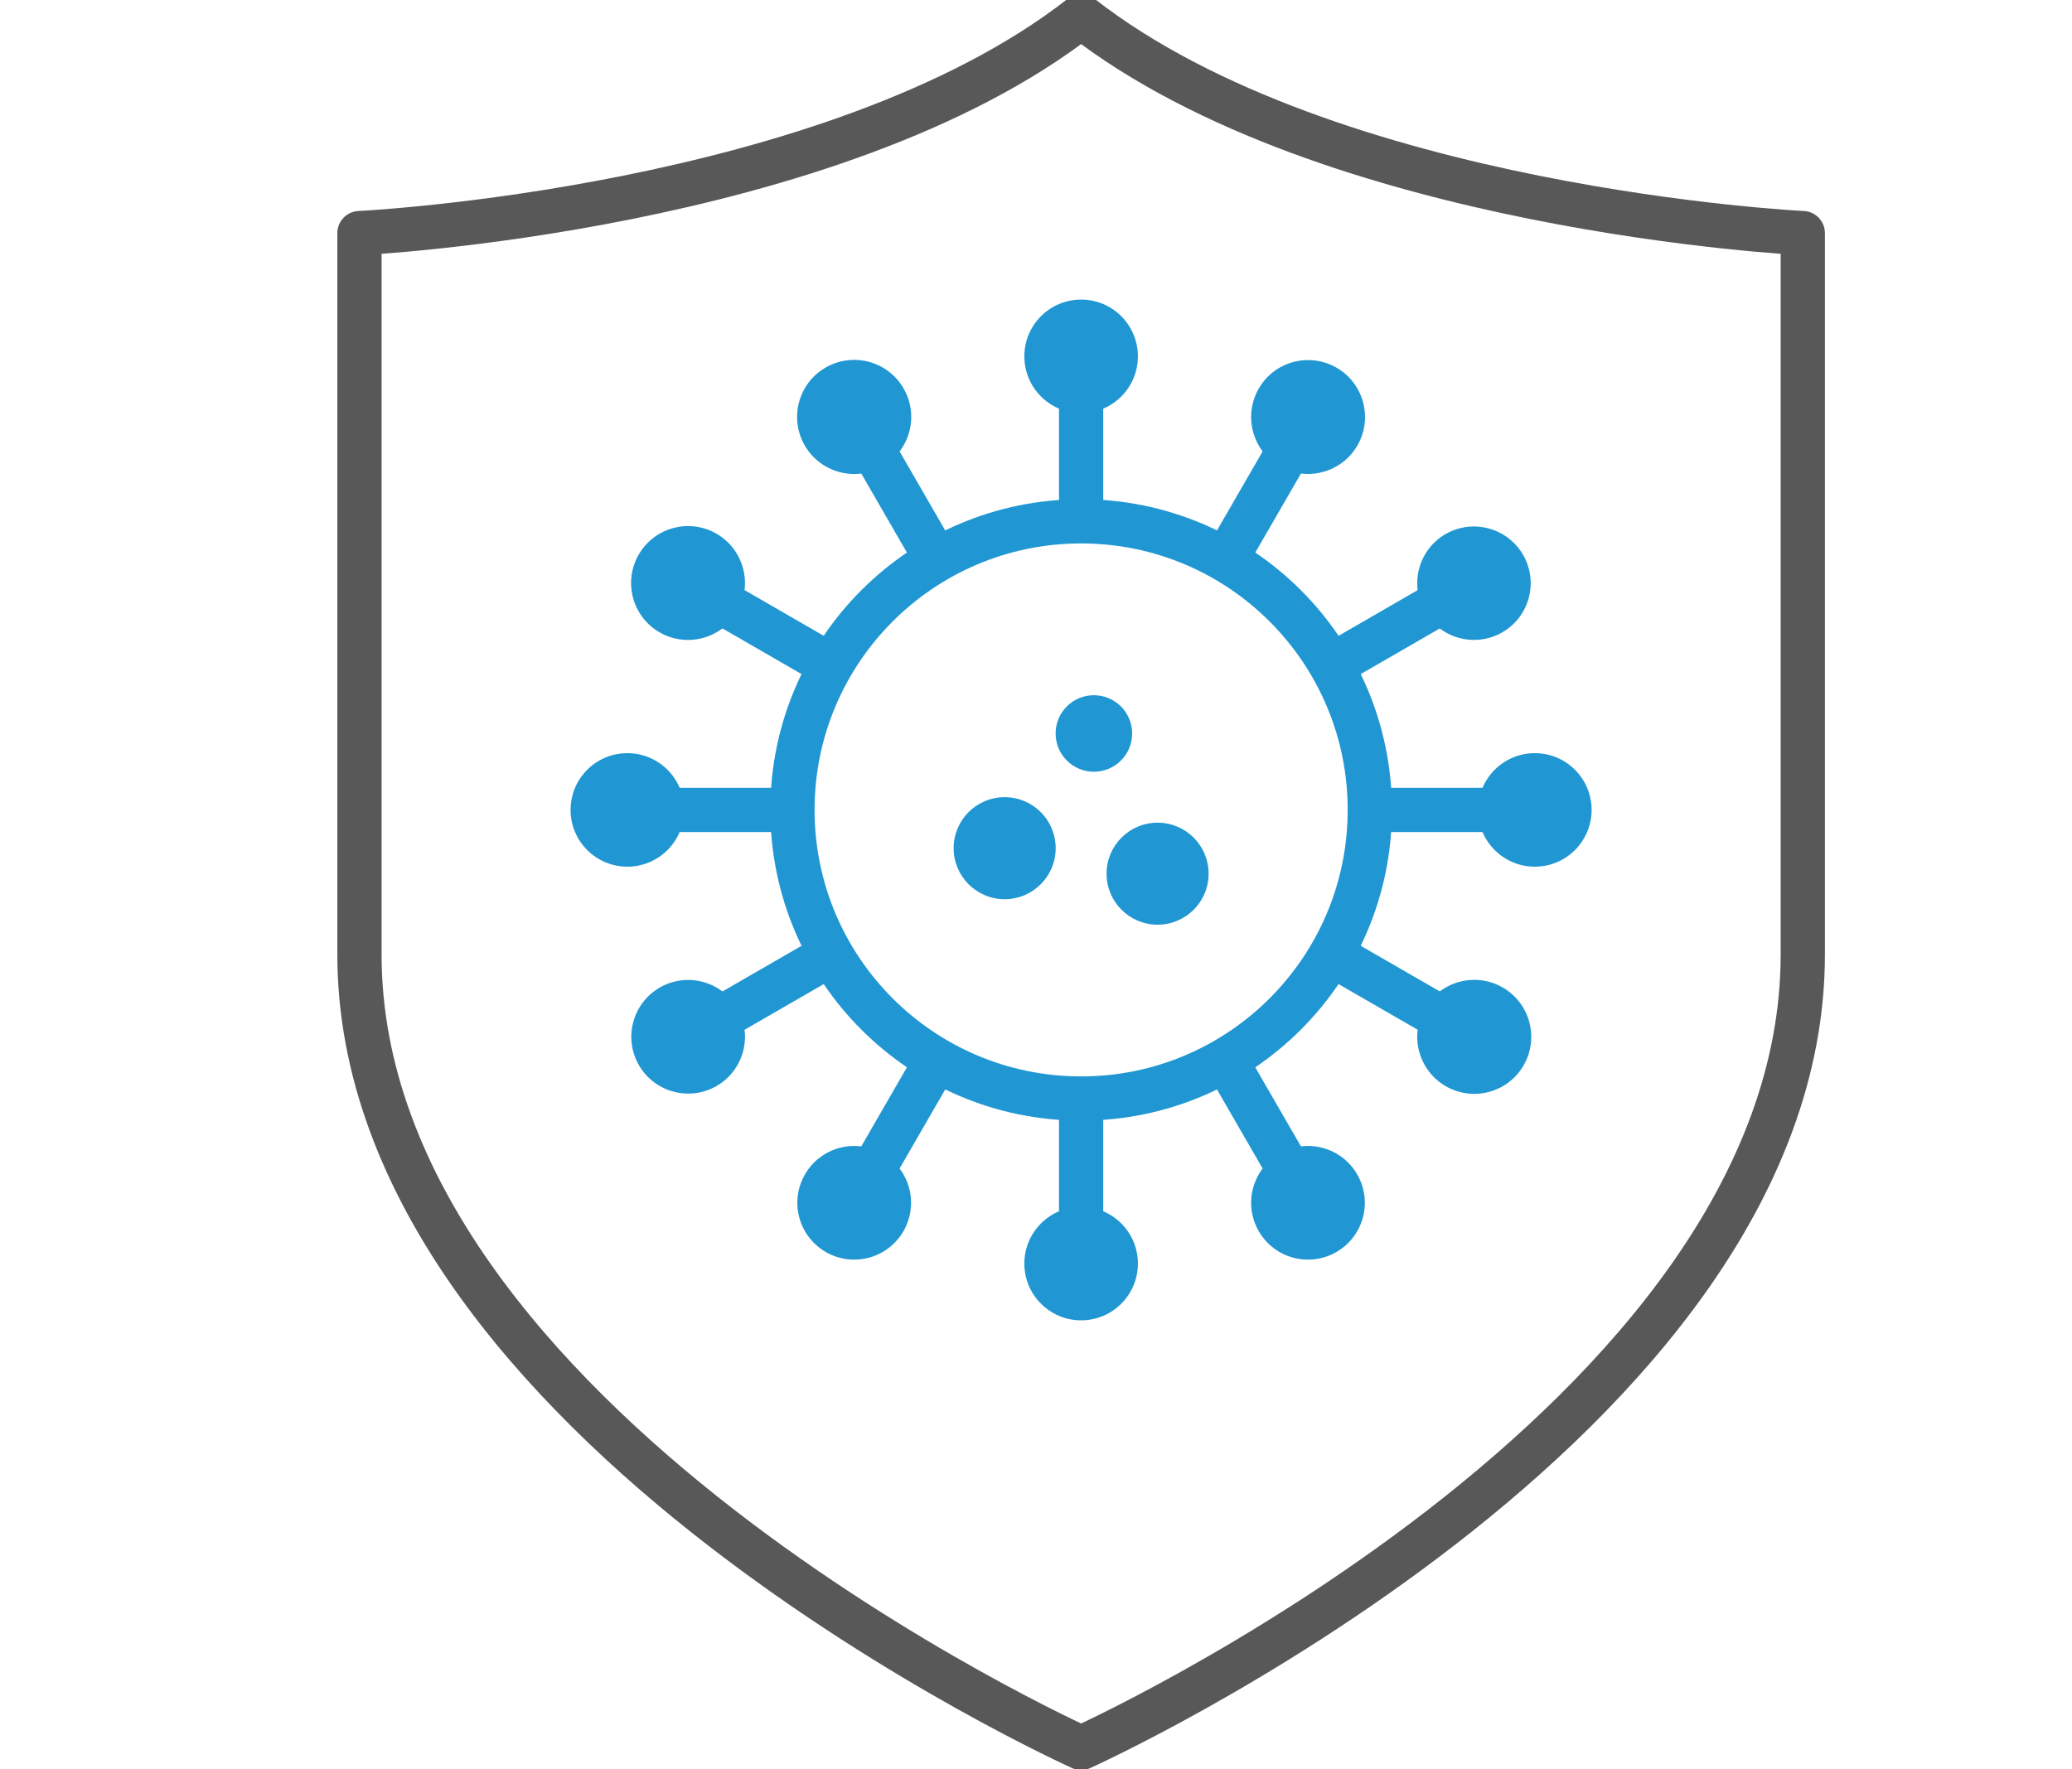 <svg xml:space="preserve" style="enable-background:new 0 0 2810 2400;" viewBox="0 0 2810 2400" y="0px" x="0px" xmlns:xlink="http://www.w3.org/1999/xlink" xmlns="http://www.w3.org/2000/svg" version="1.1">
<style type="text/css">
	.st0{display:none;}
	.st1{display:inline;}
	.st2{fill:none;stroke:#585858;stroke-width:60;stroke-linecap:round;stroke-linejoin:round;stroke-miterlimit:10;}
	.st3{fill:none;stroke:#2097D3;stroke-width:60;stroke-linecap:round;stroke-linejoin:round;stroke-miterlimit:10;}
	.st4{fill:none;stroke:#575757;stroke-width:60;stroke-linecap:round;stroke-linejoin:round;stroke-miterlimit:10;}
	.st5{fill:none;stroke:#0097D5;stroke-width:60;stroke-linecap:round;stroke-linejoin:round;stroke-miterlimit:10;}
	.st6{fill:#FFFFFF;stroke:#2097D3;stroke-width:60;stroke-linecap:round;stroke-linejoin:round;stroke-miterlimit:10;}
	.st7{fill:none;stroke:#2097D3;stroke-width:60;stroke-miterlimit:10;}
	.st8{fill:#2097D3;}
	.st9{fill:none;stroke:#2097D3;stroke-width:60;stroke-linejoin:round;stroke-miterlimit:10;}
</style>
<g class="st0" id="Layer_2">
	<g class="st1">
		<g>
			<path d="M2146.9,1034.9V836.4c0-257-131.3-496.2-348-634.3C1623.3,90.3,1423.2,34.4,1223.2,34.4
				c-200.1,0-400.1,55.9-575.8,167.8c-216.8,138-348.1,377.2-348.1,634.3v346.4c13.5,356.6,189.5,734.4,470.9,958.9
				c38.9,31.2,119.9,87.6,202.7,144c151,102.8,349.5,102.8,500.5,0c82.8-56.4,163.8-112.8,202.7-144
				c48.3-38.4,93.3-81.4,134.8-127.9" class="st2"></path>
			<g>
				<path d="M590.3,1026.5c46.5,55,134,91.9,233.8,91.9c73.6,0,140.4-19.9,188.9-52.4" class="st2"></path>
				<path d="M1433.3,1066c48.7,32.5,115.3,52.4,188.9,52.4c100,0,187.5-36.9,233.8-91.9" class="st2"></path>
			</g>
			<g>
				<path d="M937.3,1786.5c49.8-1.6,118.9-66.7,166.8-75s119.1,38.8,119.1,38.8s71.3-47.1,119.1-38.8
					c47.8,8.3,90.4,73.5,166.8,75" class="st2"></path>
				<path d="M1032.2,1907.6c64.5,32,133.2,45.1,191,45.1c59.7,0,121.3-14,191-48.5" class="st2"></path>
			</g>
			<path d="M1076.3,1506.6c51-2.8,68.1,40.9,146.9,44.8c78.7-3.9,95.9-47.6,146.9-44.8" class="st2"></path>
			<g>
				<path d="M1401.4,804.7c0,0,305.5-203.7,534.7-38.2" class="st2"></path>
				<path d="M1044.9,804.7c0,0-305.5-203.7-534.7-38.2" class="st2"></path>
			</g>
		</g>
		<g>
			<g>
				<path d="M2506.8,1684.1c-16.8-198-359.8-545.7-359.8-545.7s-343,347.7-359.8,545.7
					c-17.7,209.1,161.1,359.8,359.8,359.8C2345.7,2043.9,2524.5,1893.2,2506.8,1684.1z" class="st3"></path>
				<path d="M1983.7,1820.7c-31.8-34.6-45.9-76.2-41.9-123.5c2.2-26.4,19.5-65.6,46.7-111.5" class="st3"></path>
			</g>
		</g>
	</g>
</g>
<g class="st0" id="Layer_3">
	<g class="st1">
		<path d="M1892.3,735.2c34.9,33.6,66.5,72.4,93.8,116.2l0.9,1.4c85.3,137.5,136.1,294.5,141.6,456.4
			c0.4,11.6,0.5,1057.7,0.5,1057.7" class="st2"></path>
		<path d="M835.5,2366.9c0,0,0.1-1044.4,0.5-1055.2c5.1-164.6,57.9-324.3,146-463.4l0.7-1.3c26.1-41.3,56.2-78,89.1-110" class="st2"></path>
		<path d="M1141.8,2059.4c223.9-37.8,457.1-37.8,681,0" class="st2"></path>
		<path d="M1141.8,2315.1c223.9,37.8,457.1,37.8,681,0" class="st2"></path>
		<g>
			<g>
				<line y2="115.4" x2="875.3" y1="22" x1="875.3" class="st3"></line>
				<line y2="361.6" x2="875.3" y1="268.3" x1="875.3" class="st3"></line>
			</g>
			<g>
				<line y2="191.8" x2="798.9" y1="191.8" x1="705.5" class="st3"></line>
				<line y2="191.8" x2="1045.1" y1="191.8" x1="951.8" class="st3"></line>
			</g>
		</g>
		<g>
			<g>
				<line y2="534.4" x2="2392.2" y1="381.2" x1="2392.2" class="st3"></line>
				<line y2="856" x2="2392.2" y1="702.9" x1="2392.2" class="st3"></line>
			</g>
			<g>
				<line y2="618.6" x2="2308" y1="618.6" x1="2154.8" class="st3"></line>
				<line y2="618.6" x2="2629.6" y1="618.6" x1="2476.4" class="st3"></line>
			</g>
		</g>
		<g>
			<g>
				<line y2="904.1" x2="433" y1="777.7" x1="433" class="st3"></line>
				<line y2="1169.5" x2="433" y1="1043.1" x1="433" class="st3"></line>
			</g>
			<g>
				<line y2="973.6" x2="363.5" y1="973.6" x1="237.1" class="st3"></line>
				<line y2="973.6" x2="628.9" y1="973.6" x1="502.5" class="st3"></line>
			</g>
		</g>
		<path d="M1927,1356.1l-14.8-468.7c-7.9-195.4-82.1-382.2-210.3-529.8h0c-116-133.5-323.3-133.5-439.3,0h0
			c-128.2,147.6-202.4,334.4-210.3,529.8l-14.8,468.7c-6.9,170.2,129.2,312,299.6,312h290.3
			C1797.8,1668.1,1933.9,1526.4,1927,1356.1z" class="st2"></path>
	</g>
</g>
<g class="st0" id="Layer_4">
	<g class="st1">
		<g>
			<path d="M1229.2,1417.9c-146.3-100.2-183.8-300-83.6-446.4l288.5-421.4" class="st4"></path>
			<path d="M1807.7,891.2l139.2,164.3c22.5,26.5,55.9,41.4,90.6,40.4l433.1-12.5c33.7-1,63-18.3,80.6-44.1
				c11.7-17.1,18.3-37.9,17.6-60.3c-1.8-55.8-48.2-99.5-104-97.9l-354.6,10.1c-23.2,0.7-45.4-9.2-60.3-26.9l-123.8-146" class="st4"></path>
			<path d="M1434.1,550.1l-283-31.8c-20.3-2.3-40.6,4.6-55.3,18.7L855,767.2c-40.4,38.6-104.4,37.2-143-3.2l0,0
				c-38.6-40.4-37.2-104.4,3.2-143l260.4-249.1c46-44,109.2-65.1,172.3-57.5l512.7,61.2c18.6,2.2,36.4,8.9,51.8,19.5l194.7,156.4
				c48.9,39.3,57.9,110.3,20.4,160.6l-392.1,524.7l354.3,373.8c32.9,31.9,47.8,78,39.8,123.1l-104.1,586.6
				c-5.1,28.9-32.6,48.1-61.5,43l0,0c-99.5-17.5-165.9-112.5-148.2-211.9l65-366.1c2.8-15.7-3.7-31.6-16.8-40.9l-434.8-326.6" class="st4"></path>
			<path d="M1356.9,1526.8l-168.3,267.5c-31.1,49.5-89.1,75.2-146.7,65l-598.4-105.9c-28.8-5.1-50-29.6-51-58.8l0,0
				c-3.6-107.4,93.8-190.2,199.3-169.3l408,80.6l151.5-241.2" class="st4"></path>
			
				<ellipse ry="218" rx="218" cy="245.6" cx="2003.2" class="st4" transform="matrix(0.707 -0.707 0.707 0.707 413.089 1488.412)"></ellipse>
			<line y2="2372.4" x2="178.2" y1="2372.4" x1="2061.9" class="st5"></line>
		</g>
		<line y2="907" x2="63.9" y1="907" x1="190.6" class="st5"></line>
		<line y2="907" x2="346.9" y1="907" x1="629.9" class="st5"></line>
		<line y2="1095.9" x2="190.6" y1="1095.9" x1="874.7" class="st5"></line>
		<line y2="1284.8" x2="34.2" y1="1284.8" x1="346.9" class="st5"></line>
	</g>
</g>
<g class="st0" id="Layer_5">
	<g class="st1">
		<g>
			<path d="M621.2,1297.4c-108.3,64.7-406.8,29.7-375-270.2C50.4,863.8,147.4,506.8,399.3,473.3
				c44.5-148.1,261.2-259.8,455.1-162.7" class="st2"></path>
			<path d="M780.4,283.5c18-62.4,174.2-229,405.8-94.1c0,0,53.2-60.2,136.8-75" class="st2"></path>
			<path d="M892.4,434.7c-3.5,56.8,24.8,121.5,124.9,135.4c-5.3-92.8,114.6-311.2,376.5-226.1" class="st2"></path>
			<path d="M1393.8,835.5c-88.3-58.3-238.5-36.9-300.8,88.8c-87-27.1-256.3,1.6-289.1,176.9c0,0.1-0.1,0.2-0.2,0.3
				c-222.7,98.9-231.1,315.3-114.4,431.9c75.6,75.6,203.7,109.4,359.9,42.3c0,0,78.6,111.3,251.7,87.9" class="st2"></path>
			<path d="M1039.2,717.6c-38.3,55.6-46.8,143.4,47.2,198.1" class="st2"></path>
			<path d="M669,915.7c59.3-186-134.1-320.7-272.9-272.2" class="st2"></path>
			<path d="M797.7,599.7c-59.5-51.5-182.5-17.6-177.8,102.2" class="st2"></path>
			<path d="M388.2,841.6c-52.6,139.7,65.2,236.5,169.5,220.1" class="st2"></path>
			<path d="M1426.4,612.2c-44.4-73.5-177.9-73.7-200.5,46.1" class="st2"></path>
			<path d="M1114.8,1062.4c-1.5,157,211.6,186.9,279,50.4" class="st2"></path>
			<path d="M791.2,1306.7c33.3-41.1,109.3-50.2,147.6-8.8c-6.3-103.6,102.6-188.2,205.6-146.7" class="st2"></path>
			<path d="M1093.8,1385.5c11.6,44.3,52.9,80.6,107.2,73.8c35.9-127,176.9-158.5,252.4-79.4" class="st2"></path>
		</g>
		<g>
			<g>
				<line y2="1903.7" x2="1847.4" y1="1640.9" x1="1475.5" class="st3"></line>
				<line y2="637.8" x2="2441.3" y1="985.5" x1="2187.3" class="st3"></line>
				<line y2="1062.4" x2="1503.6" y1="1240" x1="1822" class="st3"></line>
				<line y2="622.7" x2="1970.3" y1="400.2" x1="1503.6" class="st3"></line>
				<line y2="622.7" x2="1970.3" y1="848.2" x1="1503.6" class="st3"></line>
				<line y2="985.5" x2="2187.3" y1="1029.5" x1="2614.3" class="st3"></line>
				<line y2="2252.9" x2="1686.5" y1="1903.7" x1="1847.4" class="st3"></line>
				<line y2="1660.3" x2="2140.7" y1="1903.7" x1="1847.4" class="st3"></line>
				<line y2="1640.9" x2="1475.5" y1="2252.9" x1="1686.5" class="st3"></line>
				<line y2="1660.3" x2="2140.7" y1="1640.9" x1="1475.5" class="st3"></line>
				<line y2="267.1" x2="1952.3" y1="123.1" x1="1499.1" class="st3"></line>
				<line y2="637.8" x2="2441.3" y1="267.1" x1="1952.3" class="st3"></line>
				<line y2="1029.5" x2="2614.3" y1="637.8" x1="2441.3" class="st3"></line>
				<line y2="1491.2" x2="2509.1" y1="1029.5" x1="2614.3" class="st3"></line>
				<line y2="1660.3" x2="2140.7" y1="1491.2" x1="2509.1" class="st3"></line>
				<line y2="1240" x2="1822" y1="1640.9" x1="1475.5" class="st3"></line>
				<line y2="985.5" x2="2187.3" y1="622.7" x1="1970.3" class="st3"></line>
				<line y2="622.7" x2="1970.3" y1="267.1" x1="1952.3" class="st3"></line>
				<line y2="1491.2" x2="2509.1" y1="985.5" x1="2187.3" class="st3"></line>
				<line y2="1660.3" x2="2140.7" y1="1240" x1="1822" class="st3"></line>
				<line y2="1240" x2="1822" y1="985.5" x1="2187.3" class="st3"></line>
			</g>
			<g>
				<path d="M1609.6,2252.9c0-42.5,34.4-76.9,76.9-76.9c42.5,0,76.9,34.4,76.9,76.9s-34.4,76.9-76.9,76.9
					C1644.1,2329.8,1609.6,2295.4,1609.6,2252.9z" class="st6"></path>
				<path d="M2518.2,637.8c0-42.5-34.4-76.9-76.9-76.9s-76.9,34.4-76.9,76.9s34.4,76.9,76.9,76.9
					S2518.2,680.3,2518.2,637.8z" class="st6"></path>
				<path d="M2614.3,1106.4c42.5,0,76.9-34.4,76.9-76.9c0-42.5-34.4-76.9-76.9-76.9c-42.5,0-76.9,34.4-76.9,76.9
					C2537.4,1072,2571.8,1106.4,2614.3,1106.4z" class="st6"></path>
				<circle r="76.9" cy="1903.7" cx="1847.4" class="st6"></circle>
				<path d="M1398.6,1640.9c0-42.5,34.4-76.9,76.9-76.9c42.5,0,76.9,34.4,76.9,76.9c0,42.5-34.4,76.9-76.9,76.9
					C1433,1717.7,1398.6,1683.3,1398.6,1640.9z" class="st6"></path>
				<path d="M1893.4,622.7c0-42.5,34.4-76.9,76.9-76.9c42.5,0,76.9,34.4,76.9,76.9s-34.4,76.9-76.9,76.9
					C1927.8,699.6,1893.4,665.2,1893.4,622.7z" class="st6"></path>
				<path d="M2110.4,985.5c0-42.5,34.4-76.9,76.9-76.9s76.9,34.4,76.9,76.9s-34.4,76.9-76.9,76.9
					S2110.4,1028,2110.4,985.5z" class="st6"></path>
				<path d="M1745.1,1240c0-42.5,34.4-76.9,76.9-76.9c42.5,0,76.9,34.4,76.9,76.9c0,42.5-34.4,76.9-76.9,76.9
					C1779.5,1316.9,1745.1,1282.5,1745.1,1240z" class="st6"></path>
				<circle r="76.9" cy="123.1" cx="1499.1" class="st6"></circle>
				<circle r="76.9" cy="267.1" cx="1952.3" class="st6"></circle>
				<circle r="76.9" cy="1660.3" cx="2140.7" class="st6"></circle>
				<path d="M2586,1491.2c0-42.5-34.4-76.9-76.9-76.9s-76.9,34.4-76.9,76.9c0,42.5,34.4,76.9,76.9,76.9
					S2586,1533.7,2586,1491.2z" class="st6"></path>
			</g>
		</g>
	</g>
</g>
<g id="Layer_6">
	<g>
		<g>
			<circle r="391.5" cy="1098.7" cx="1466.2" class="st7"></circle>
			<circle r="77" cy="1098.7" cx="850.8" class="st8"></circle>
			<circle r="77" cy="1098.7" cx="2081.5" class="st8"></circle>
			<circle r="69.2" cy="1150.6" cx="1362.5" class="st8"></circle>
			<circle r="69.2" cy="1185.2" cx="1569.9" class="st8"></circle>
			<circle r="51.9" cy="995" cx="1483.5" class="st8"></circle>
			<line y2="1098.7" x2="1074.7" y1="1098.7" x1="830" class="st9"></line>
			<line y2="1098.7" x2="2102.4" y1="1098.7" x1="1857.7" class="st9"></line>
			<circle r="77" cy="1714.1" cx="1466.2" class="st8"></circle>
			<circle r="77" cy="483.4" cx="1466.2" class="st8"></circle>
			<line y2="1490.2" x2="1466.2" y1="1734.9" x1="1466.2" class="st9"></line>
			<line y2="462.6" x2="1466.2" y1="707.2" x1="1466.2" class="st9"></line>
			<path d="M1000,1367.9c21.3,36.9,8.7,84-28.2,105.3c-36.9,21.3-84,8.6-105.3-28.2c-21.3-36.9-8.6-84,28.2-105.3
				C931.6,1318.4,978.7,1331,1000,1367.9z" class="st8"></path>
			<path d="M2065.6,752.7c21.2,36.8,8.6,83.8-28.2,105.1c-36.8,21.2-83.8,8.6-105.1-28.2
				c-21.2-36.8-8.6-83.8,28.1-105.1C1997.3,703.3,2044.3,715.9,2065.6,752.7z" class="st8"></path>
			<line y2="1294.5" x2="1127.2" y1="1416.8" x1="915.3" class="st9"></line>
			<line y2="780.6" x2="2017.1" y1="903" x1="1805.2" class="st9"></line>
			<path d="M1735.3,1564.9c36.9-21.3,84-8.7,105.3,28.2c21.3,36.9,8.7,84-28.2,105.3c-36.9,21.3-84,8.7-105.3-28.2
				C1685.8,1633.3,1698.5,1586.2,1735.3,1564.9z" class="st8"></path>
			<path d="M1119.7,498.6c37-21.4,84.3-8.7,105.7,28.3c21.4,37,8.7,84.3-28.3,105.7c-37,21.4-84.3,8.7-105.7-28.3
				C1070,567.2,1082.7,519.9,1119.7,498.6z" class="st8"></path>
			<line y2="1437.8" x2="1661.9" y1="1649.7" x1="1784.3" class="st9"></line>
			<line y2="547.8" x2="1148.1" y1="759.7" x1="1270.4" class="st9"></line>
			<path d="M1197,1564.9c36.9,21.3,49.5,68.4,28.2,105.3c-21.3,36.9-68.4,49.5-105.3,28.2
				c-36.9-21.3-49.5-68.4-28.2-105.3C1113,1556.2,1160.2,1543.6,1197,1564.9z" class="st8"></path>
			<path d="M1812.6,498.8c36.9,21.3,49.6,68.6,28.3,105.5c-21.3,36.9-68.6,49.6-105.5,28.3
				c-36.9-21.3-49.6-68.5-28.3-105.5C1728.4,490.1,1775.6,477.5,1812.6,498.8z" class="st8"></path>
			<line y2="1437.8" x2="1270.4" y1="1649.7" x1="1148.1" class="st9"></line>
			<line y2="547.8" x2="1784.3" y1="759.7" x1="1661.9" class="st9"></line>
			<path d="M1932.4,1367.9c21.3-37,68.6-49.6,105.6-28.3c37,21.3,49.6,68.6,28.3,105.6c-21.3,37-68.6,49.6-105.6,28.3
				C1923.7,1452.1,1911,1404.8,1932.4,1367.9z" class="st8"></path>
			<path d="M866.2,752.3c21.3-36.9,68.6-49.6,105.5-28.3c36.9,21.3,49.6,68.6,28.3,105.5
				c-21.3,36.9-68.6,49.6-105.5,28.3C857.6,836.5,844.9,789.3,866.2,752.3z" class="st8"></path>
			<line y2="1294.5" x2="1805.2" y1="1416.8" x1="2017.1" class="st9"></line>
			<line y2="780.6" x2="915.3" y1="903" x1="1127.2" class="st9"></line>
		</g>
		<path d="M1466.2,2371.1c0,0,978.7-440.4,978.7-1076.3V316.2c0,0-642.1-30.9-978.7-294
			c-336.6,263.1-978.7,294-978.7,294v978.6C487.5,1930.6,1466.2,2371.1,1466.2,2371.1z" class="st2"></path>
	</g>
</g>
</svg>

